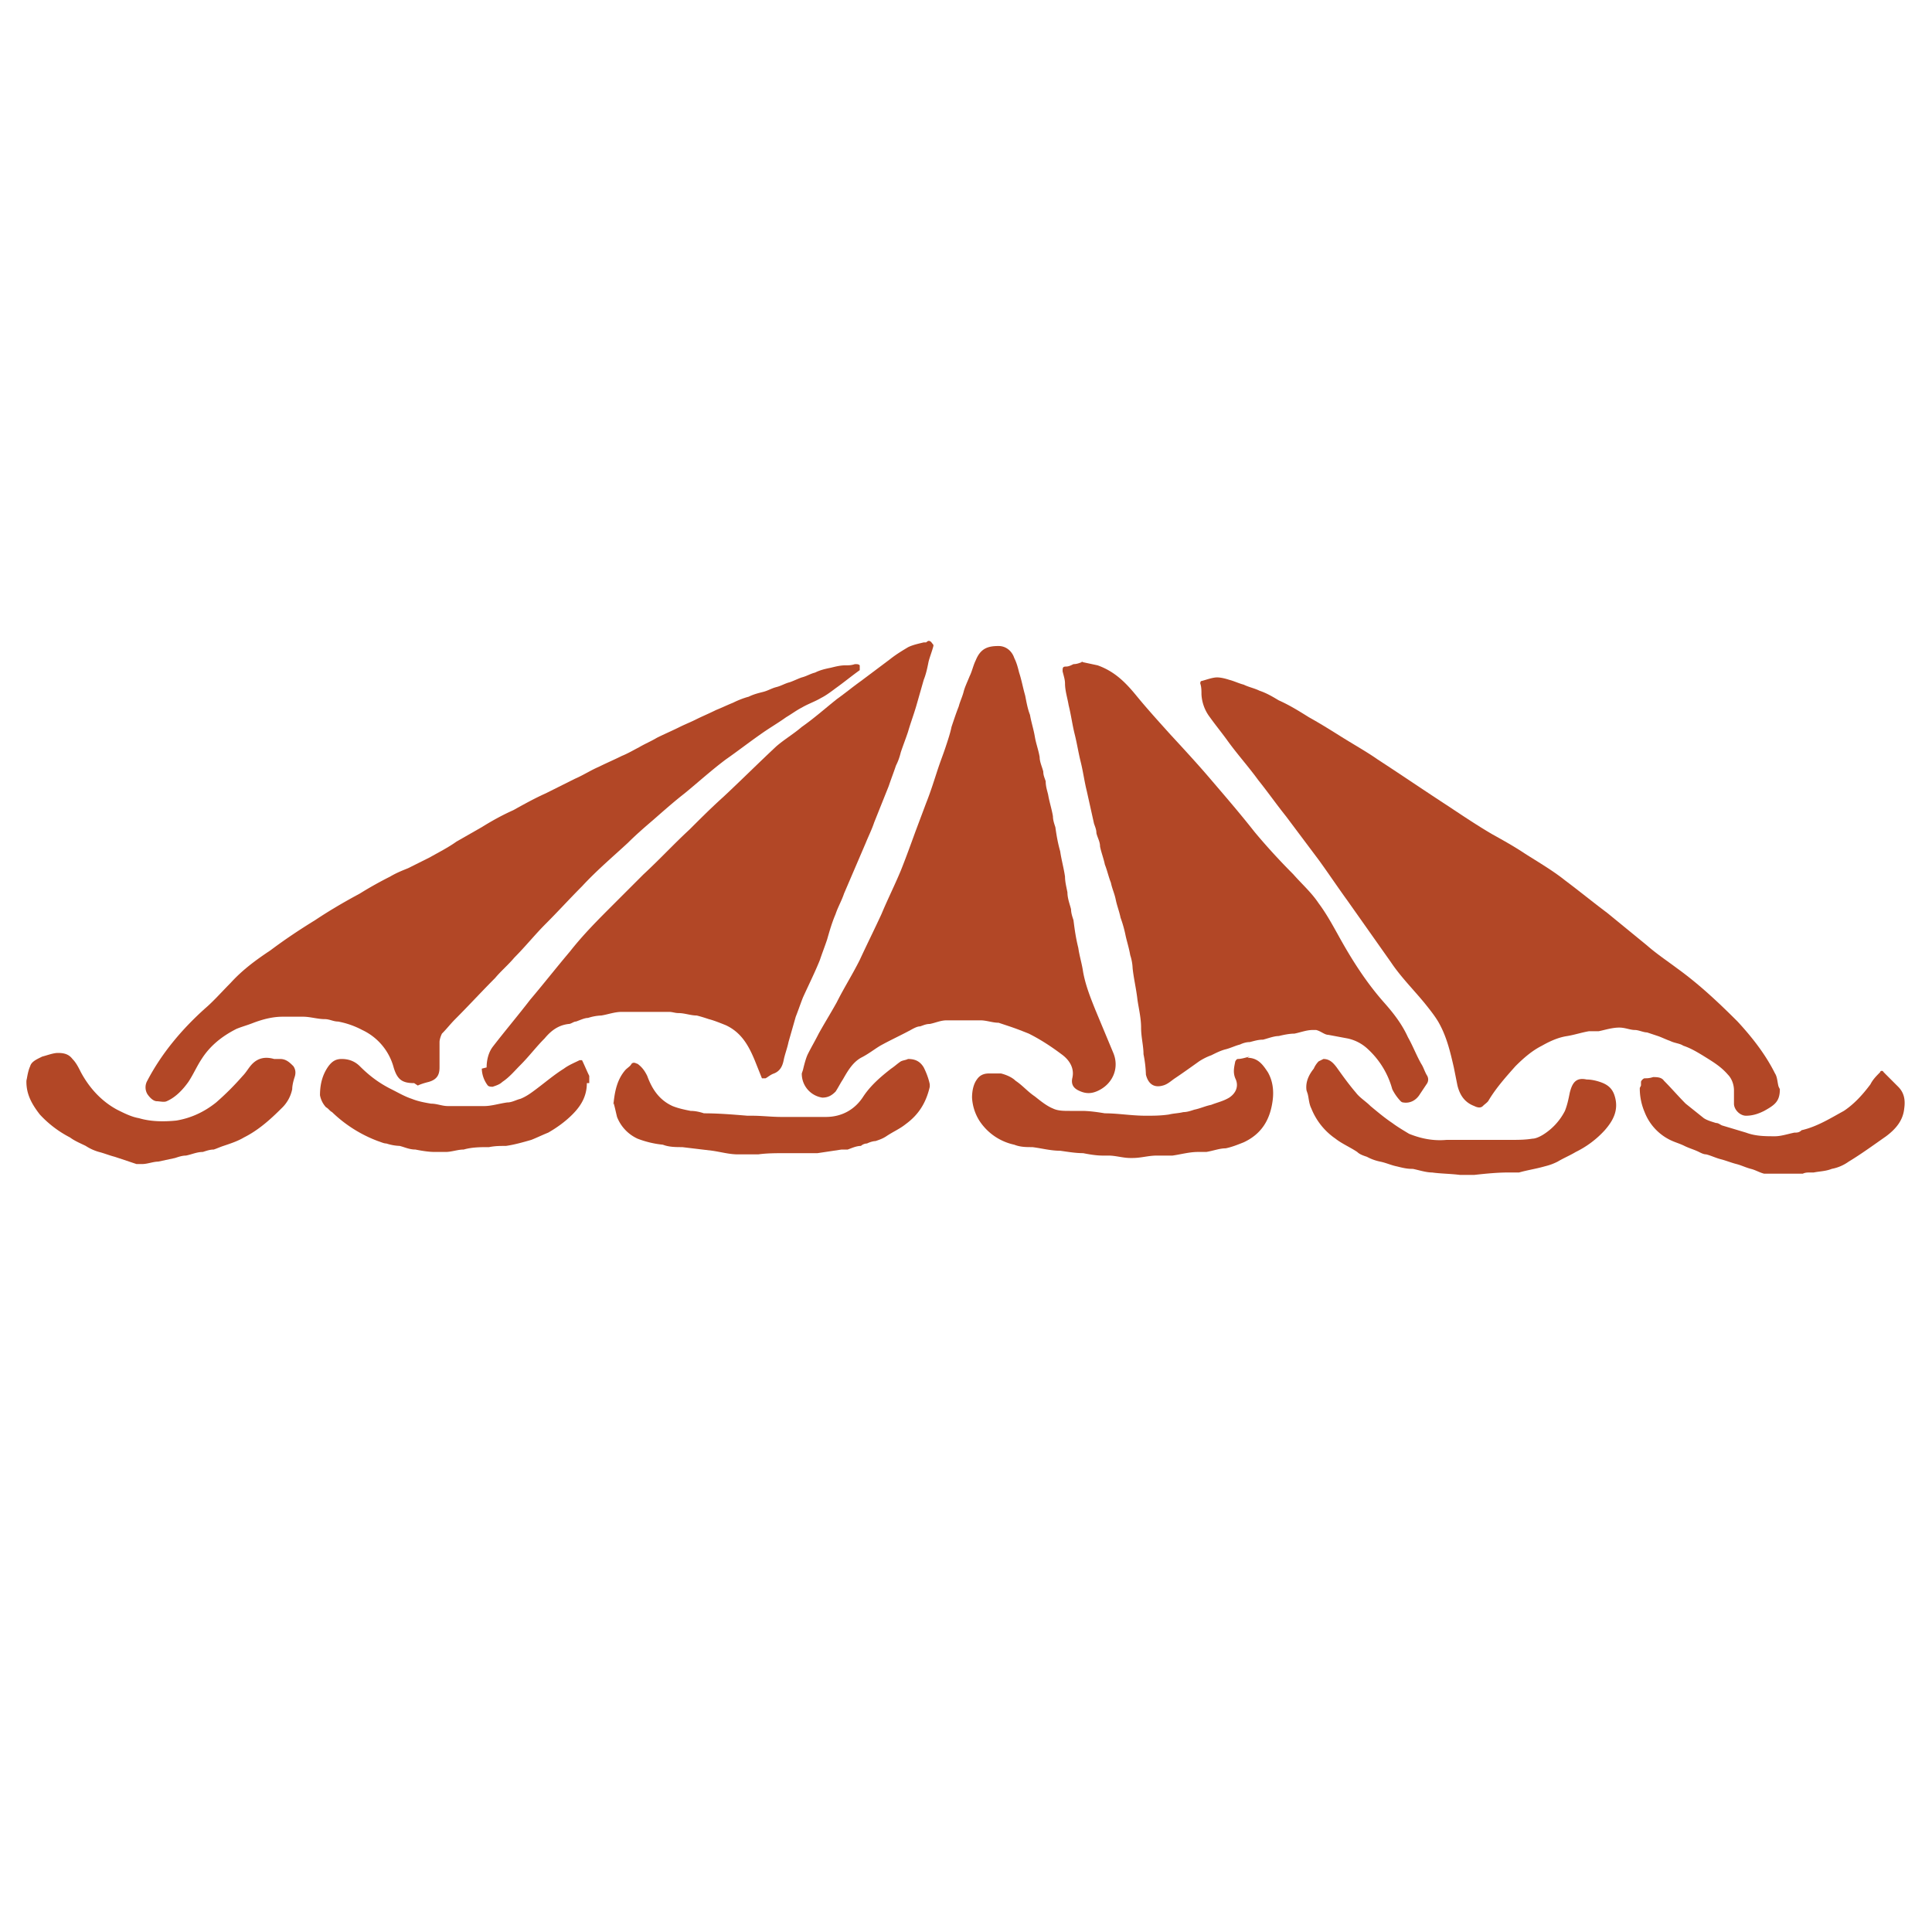 <?xml version="1.0" encoding="UTF-8"?>
<svg data-bbox="0.219 5.307 15.555 4.423" viewBox="0 0 16 16" xmlns="http://www.w3.org/2000/svg" data-type="color">
    <g>
        <path d="M14.74 9.02c0 .1-.04.13-.13.18-.04.02-.09.04-.15.04-.05 0-.1-.05-.1-.1v-.11c0-.05-.02-.1-.05-.13-.06-.07-.13-.11-.21-.16-.05-.03-.1-.06-.16-.08-.03-.02-.07-.02-.11-.04-.03-.01-.07-.03-.1-.04l-.09-.03c-.03 0-.07-.02-.1-.02-.04 0-.08-.02-.13-.02-.06 0-.12.02-.17.03h-.08c-.06.01-.12.03-.18.04-.07.01-.14.04-.21.08-.08.04-.15.1-.22.17-.08.09-.16.18-.22.28-.01.02-.03.03-.05.05s-.05.01-.07 0c-.08-.03-.12-.09-.14-.17l-.03-.15c-.03-.13-.06-.26-.13-.38-.03-.05-.07-.1-.11-.15-.09-.11-.2-.22-.28-.34l-.36-.51c-.08-.11-.16-.23-.24-.34l-.27-.36c-.08-.1-.15-.2-.23-.3-.08-.11-.17-.21-.25-.32-.05-.07-.1-.13-.15-.2a.34.34 0 0 1-.07-.19c0-.03 0-.06-.01-.09 0 0 0-.02.01-.02.04-.01.09-.03.13-.03.03 0 .07.01.1.02.04.01.08.03.12.04.04.02.09.03.13.05.06.02.11.05.16.08.09.04.17.09.25.14.09.05.17.1.25.15.11.07.22.13.32.2.2.13.39.26.59.39.12.08.24.16.36.23.09.05.18.1.27.16.11.07.23.14.33.22.12.09.23.18.35.27l.33.27c.08.07.17.13.25.19.18.13.34.28.5.44.12.13.23.27.31.43.02.03.02.08.03.11Z" fill="#b24726" data-color="1"/>
        <path d="M4.03 8.84c0-.07.02-.13.05-.17.1-.13.21-.26.31-.39.11-.13.22-.27.33-.4.11-.14.23-.26.35-.38l.26-.26c.13-.12.25-.25.38-.37.09-.09.18-.18.28-.27.15-.14.29-.28.44-.42.07-.06.14-.1.21-.16.1-.07.19-.15.29-.23.07-.05.13-.1.2-.15l.24-.18c.05-.04.1-.07.15-.1.04-.02.09-.03.13-.04h.02s.02-.02.03-.01c.01 0 .02.02.03.03v.01c-.01.04-.03.09-.04.13-.01.05-.02.1-.04.15l-.06.21c-.02.07-.05.15-.07.22-.02.06-.04.11-.06.17-.01.04-.02.07-.04.11-.02.06-.04.11-.06.17l-.06.15-.06.15c-.02.06-.05.12-.07.17l-.09.21-.09.21c-.02.06-.05.11-.07.17-.03.07-.05.14-.07.21-.02.06-.04.11-.06.17-.04.1-.09.2-.14.31-.02.05-.04.11-.06.16l-.06.21c-.01.05-.03.1-.04.15s-.03.09-.08.11c-.03.01-.05.03-.07.04h-.03l-.06-.15c-.05-.12-.11-.23-.24-.29-.05-.02-.1-.04-.14-.05-.03-.01-.06-.02-.1-.03-.05 0-.1-.02-.15-.02-.03 0-.05-.01-.08-.01h-.39c-.06 0-.11.02-.17.03a.4.4 0 0 0-.11.02c-.03 0-.07.02-.1.03-.02 0-.04.02-.06.02-.09.01-.15.06-.2.12-.07.07-.13.15-.2.22-.05.05-.09.1-.15.14-.02.02-.05.03-.08.04-.01 0-.03 0-.04-.01a.24.24 0 0 1-.05-.14Z" fill="#b24726" data-color="1"/>
        <path d="m8.95 5.48.14.03c.14.05.23.14.32.25s.19.22.28.32c.12.13.24.26.35.39.12.14.24.28.35.42.1.12.21.24.32.35.07.08.15.15.21.24.06.08.11.17.16.26.11.2.23.39.38.56.08.09.15.18.2.29.04.07.07.15.11.22.02.03.03.07.05.1q.015.03 0 .06l-.06.09c-.03.05-.08.08-.14.07 0 0-.01 0-.02-.01a.4.4 0 0 1-.07-.1.7.7 0 0 0-.2-.33.35.35 0 0 0-.17-.09L11 8.57c-.03 0-.06-.03-.1-.04h-.03c-.05 0-.1.02-.15.03-.04 0-.09.01-.13.02-.04 0-.09.02-.13.03-.04 0-.07.01-.11.02-.03 0-.06.01-.08.02-.04.01-.08.03-.12.04s-.08.03-.12.05c-.03.01-.07.03-.1.05-.07.05-.14.1-.2.14-.03.02-.06.05-.1.06-.07.02-.12-.01-.14-.09a1 1 0 0 0-.02-.17c0-.07-.02-.14-.02-.22s-.02-.16-.03-.23c-.01-.09-.03-.17-.04-.26a.4.4 0 0 0-.02-.11c-.01-.06-.03-.12-.04-.17a1 1 0 0 0-.04-.14c-.01-.05-.03-.1-.04-.15s-.03-.09-.04-.14c-.02-.05-.03-.1-.05-.15-.01-.05-.03-.1-.04-.15 0-.04-.02-.07-.03-.11 0-.03-.01-.05-.02-.08L9 6.55c-.02-.08-.03-.16-.05-.24s-.03-.15-.05-.23-.03-.16-.05-.24c-.01-.06-.03-.12-.03-.18 0-.03-.01-.06-.02-.1 0-.03 0-.04.03-.04.02 0 .04-.01.06-.02.03 0 .05-.01.08-.02Z" fill="#b24726" data-color="1"/>
        <path d="M3.43 8.97c-.1 0-.14-.03-.17-.13A.48.48 0 0 0 3 8.53a.7.7 0 0 0-.2-.07c-.04 0-.07-.02-.11-.02-.06 0-.12-.02-.18-.02h-.17c-.08 0-.16.02-.24.05-.05.02-.09.03-.14.05-.12.06-.22.14-.29.25-.04.06-.07.13-.11.19-.05.07-.11.13-.18.16-.02.01-.06 0-.08 0-.03 0-.06-.03-.08-.06a.11.11 0 0 1 0-.11c.12-.23.29-.43.48-.6.07-.06.14-.14.21-.21.1-.11.21-.19.33-.27.12-.09.24-.17.37-.25.12-.08.24-.15.37-.22.08-.05.17-.1.25-.14.05-.03.1-.05.15-.07l.18-.09c.07-.04.15-.08.22-.13l.21-.12c.08-.05.17-.1.26-.14.09-.05.18-.1.27-.14l.24-.12c.07-.03.13-.07.2-.1.06-.03.13-.06.19-.09.05-.02.1-.05.14-.07.05-.03.1-.05.15-.08.06-.03.13-.06.19-.09.04-.02.09-.04.13-.06.06-.03.11-.05.17-.08.05-.02.09-.04.14-.06.04-.02.09-.04.13-.05.04-.02.08-.03.12-.04s.07-.03.11-.04.07-.03.11-.04c.03-.01.07-.03.1-.04.04-.01.07-.03.11-.04.04-.02.08-.03.13-.04.04-.01.08-.02.12-.02.03 0 .05 0 .08-.01.02 0 .03 0 .04.01v.04c-.07.05-.13.1-.2.15-.04.03-.08.06-.12.08-.05.03-.11.05-.16.08-.04.02-.08.05-.13.08-.07.05-.14.09-.21.14-.1.07-.19.14-.29.21-.12.09-.23.19-.34.28-.09.07-.18.15-.26.22-.07.06-.14.12-.21.19-.13.12-.26.23-.38.36-.1.1-.2.21-.3.31-.09.09-.17.19-.26.28-.05.06-.11.11-.16.17-.11.11-.22.23-.33.34-.04.04-.07.08-.11.12-.01.02-.02.05-.02.07v.21c0 .06-.02.1-.09.12q-.06.015-.09.03Z" fill="#b24726" data-color="1"/>
        <path d="M6.65 8.86s.02-.09.04-.13c.03-.06.06-.11.09-.17.05-.09.1-.17.15-.26.06-.12.13-.23.19-.35.06-.13.12-.25.18-.38.05-.12.11-.24.16-.36.04-.1.08-.21.12-.32l.09-.24c.04-.1.07-.2.1-.29.02-.06.04-.11.06-.17s.04-.12.05-.17c.02-.06.04-.12.06-.17.01-.04.03-.08.04-.12s.03-.08.05-.13c.02-.04.03-.09.05-.13.04-.1.1-.12.19-.12.06 0 .11.04.13.1.02.04.03.08.04.12.02.06.03.12.05.19.01.05.02.11.04.16.01.06.03.12.04.18s.03.11.04.17c0 .04.02.08.03.12 0 .03.01.05.02.08 0 .04.01.07.02.11.01.06.03.12.04.18 0 .03.01.06.02.09.01.07.02.13.04.2.01.07.03.14.04.21 0 .04.01.08.02.13 0 .05.02.1.03.14 0 .03.01.06.02.09.01.08.02.15.04.23.01.07.03.13.04.2.02.11.06.21.1.31l.15.36c.05.12 0 .25-.12.31-.06.03-.11.03-.17 0-.04-.02-.06-.05-.05-.1.02-.08-.02-.15-.09-.2-.08-.06-.17-.12-.27-.17-.05-.02-.1-.04-.16-.06l-.09-.03c-.05 0-.1-.02-.15-.02h-.28c-.05 0-.09.02-.14.03-.03 0-.05.01-.08.02-.02 0-.04.01-.06.02-.09.05-.18.09-.27.14-.05.03-.1.07-.16.1-.07.04-.11.11-.15.18-.02.03-.04.07-.06.1-.03.03-.06.05-.11.05a.2.2 0 0 1-.17-.2Z" fill="#b24726" data-color="1"/>
        <path d="M.22 8.95s.01-.08.03-.12c.01-.04.06-.06.1-.08.04-.01.09-.03.13-.03.05 0 .09.01.12.05.03.03.05.07.07.11.07.13.17.24.3.31.06.03.12.06.18.07.1.03.21.03.31.02q.18-.03.33-.15c.08-.07.15-.14.22-.22.03-.03.05-.07.08-.1.05-.05.11-.06.18-.04h.05c.05 0 .08.03.11.06.02.03.02.06.01.09s-.02.07-.02.1a.3.3 0 0 1-.09.16c-.09.09-.19.18-.31.24-.05.03-.11.05-.17.07-.03.01-.05.02-.08.03-.03 0-.06.01-.09.02-.05 0-.09.02-.14.03-.03 0-.06.01-.09.02l-.14.03c-.04 0-.09.02-.13.02h-.05l-.18-.06c-.04-.01-.09-.03-.13-.04a.4.4 0 0 1-.11-.05c-.04-.02-.09-.04-.13-.07a.9.9 0 0 1-.25-.19c-.07-.09-.12-.18-.11-.3Z" fill="#b24726" data-color="1"/>
        <path d="M5.08 9.15c.01-.11.03-.21.1-.29.02-.02.04-.03.05-.05.02-.02.04 0 .05 0 .04.03.06.06.08.1.04.11.1.2.21.25.05.02.1.03.15.04.04 0 .08.01.11.02.12 0 .24.01.36.02h.04c.08 0 .16.01.24.01h.37c.13 0 .24-.06.31-.17.06-.09.14-.16.23-.23.03-.02.05-.04.08-.06.02-.01.04-.01.06-.02.06 0 .1.02.13.07.02.04.04.09.05.14V9c-.03.13-.09.23-.2.31-.05.04-.1.06-.16.1-.03.02-.06.03-.09.04-.02 0-.05.01-.07.02-.02 0-.04.01-.05.02-.04 0-.08.02-.11.03h-.05l-.2.03h-.26c-.08 0-.16 0-.23.01h-.17c-.07 0-.14-.02-.21-.03l-.25-.03c-.05 0-.11 0-.16-.02a.8.8 0 0 1-.21-.05.33.33 0 0 1-.17-.18c-.01-.04-.02-.09-.03-.12Z" fill="#b24726" data-color="1"/>
        <path d="M10.33 8.76c.09 0 .13.06.17.12.04.07.05.15.04.23-.02.16-.09.28-.24.35-.05.02-.1.04-.15.05-.05 0-.1.02-.16.03h-.07c-.07 0-.14.02-.21.03h-.13c-.07 0-.13.02-.2.02h-.02c-.06 0-.12-.02-.18-.02h-.05c-.05 0-.11-.01-.16-.02-.06 0-.12-.01-.19-.02-.08 0-.15-.02-.23-.03-.05 0-.1 0-.15-.02a.46.46 0 0 1-.29-.2.4.4 0 0 1-.06-.19c0-.05.01-.11.04-.15.02-.03.05-.05.1-.05h.1c.04.01.09.03.12.06.06.04.1.09.16.13.05.04.1.08.15.1.04.02.09.02.14.02h.1c.06 0 .13.01.19.02.11 0 .22.02.34.02.06 0 .12 0 .19-.01.04-.01.08-.01.12-.02.03 0 .06-.01.09-.02.05-.01.09-.03.14-.04.05-.02.1-.03.15-.06.06-.04.08-.1.05-.16-.02-.05-.01-.09 0-.14 0 0 .01-.02.02-.02.03 0 .06-.01.1-.02Z" fill="#b24726" data-color="1"/>
        <path d="M4.86 8.97c0 .11-.05.19-.12.26-.06.06-.13.11-.2.15-.05.02-.09.04-.14.06-.07.02-.14.04-.21.05-.05 0-.09 0-.14.01-.07 0-.14 0-.21.02-.05 0-.1.02-.15.02H3.6c-.05 0-.11-.01-.16-.02-.05 0-.09-.02-.13-.03a.4.4 0 0 1-.11-.02c-.02 0-.04-.01-.07-.02a1.1 1.1 0 0 1-.38-.24c-.02-.01-.03-.03-.05-.04a.2.2 0 0 1-.05-.1c0-.09.02-.17.07-.24.03-.04.06-.06.11-.06q.09 0 .15.06c.08.08.16.14.26.19.06.03.11.06.17.08.05.02.1.03.16.04.05 0 .09.02.14.02h.3c.06 0 .12-.02.19-.03.04 0 .07-.02.11-.03.05-.02.09-.05.13-.08.08-.06.15-.12.23-.17.04-.03.09-.05.13-.07h.02c.02.04.04.09.06.13v.06Z" fill="#b24726" data-color="1"/>
        <path d="M10.82 9.03c-.01-.07.02-.13.06-.18a.2.2 0 0 1 .04-.06l.04-.02c.05 0 .08.03.11.07.05.07.1.14.16.21.03.04.08.07.12.11.06.05.12.1.18.14.04.03.09.06.14.09.1.04.2.06.31.05h.53c.06 0 .12 0 .18-.01.03 0 .07-.02.1-.04a.5.5 0 0 0 .17-.19c.02-.05.03-.1.04-.15.02-.08.05-.13.14-.11.04 0 .08.01.11.02.06.02.1.05.12.11.04.12-.01.21-.08.29a.8.8 0 0 1-.24.18c-.05.03-.1.05-.15.08-.04.02-.07.03-.11.04-.07.02-.14.03-.21.05h-.09c-.09 0-.19.01-.28.02h-.12c-.08-.01-.16-.01-.23-.02-.05 0-.11-.02-.16-.03h-.01c-.04 0-.08-.01-.12-.02-.05-.01-.09-.03-.14-.04a.4.4 0 0 1-.11-.04c-.03-.01-.06-.02-.08-.04-.06-.04-.13-.07-.18-.11a.55.55 0 0 1-.2-.25c-.02-.04-.02-.08-.03-.12Z" fill="#b24726" data-color="1"/>
        <path d="M13.59 8.99v-.03c0-.01.02-.03.03-.03.02 0 .04 0 .07-.01.03 0 .07 0 .09.03.06.06.12.13.18.19l.15.12c.03.02.07.03.1.04.02 0 .03.01.05.02l.2.06c.08.03.16.03.24.03.05 0 .11-.02.16-.03.02 0 .04 0 .06-.02.13-.03.24-.1.35-.16.09-.06.16-.14.22-.22.02-.04.05-.07.08-.1 0-.01.02-.02.03 0l.12.12c.05.05.06.11.05.18-.01.1-.07.17-.15.23-.1.07-.21.15-.31.21a.35.35 0 0 1-.14.06c-.05.02-.1.02-.15.03h-.03c-.02 0-.04 0-.06.01h-.32c-.04-.01-.07-.03-.11-.04s-.08-.03-.12-.04-.09-.03-.13-.04-.08-.03-.12-.04c-.02 0-.04-.01-.06-.02-.04-.02-.08-.03-.12-.05s-.08-.03-.12-.05a.43.43 0 0 1-.21-.23.5.5 0 0 1-.04-.2Z" fill="#b24726" data-color="1"/>
    </g>
</svg>

